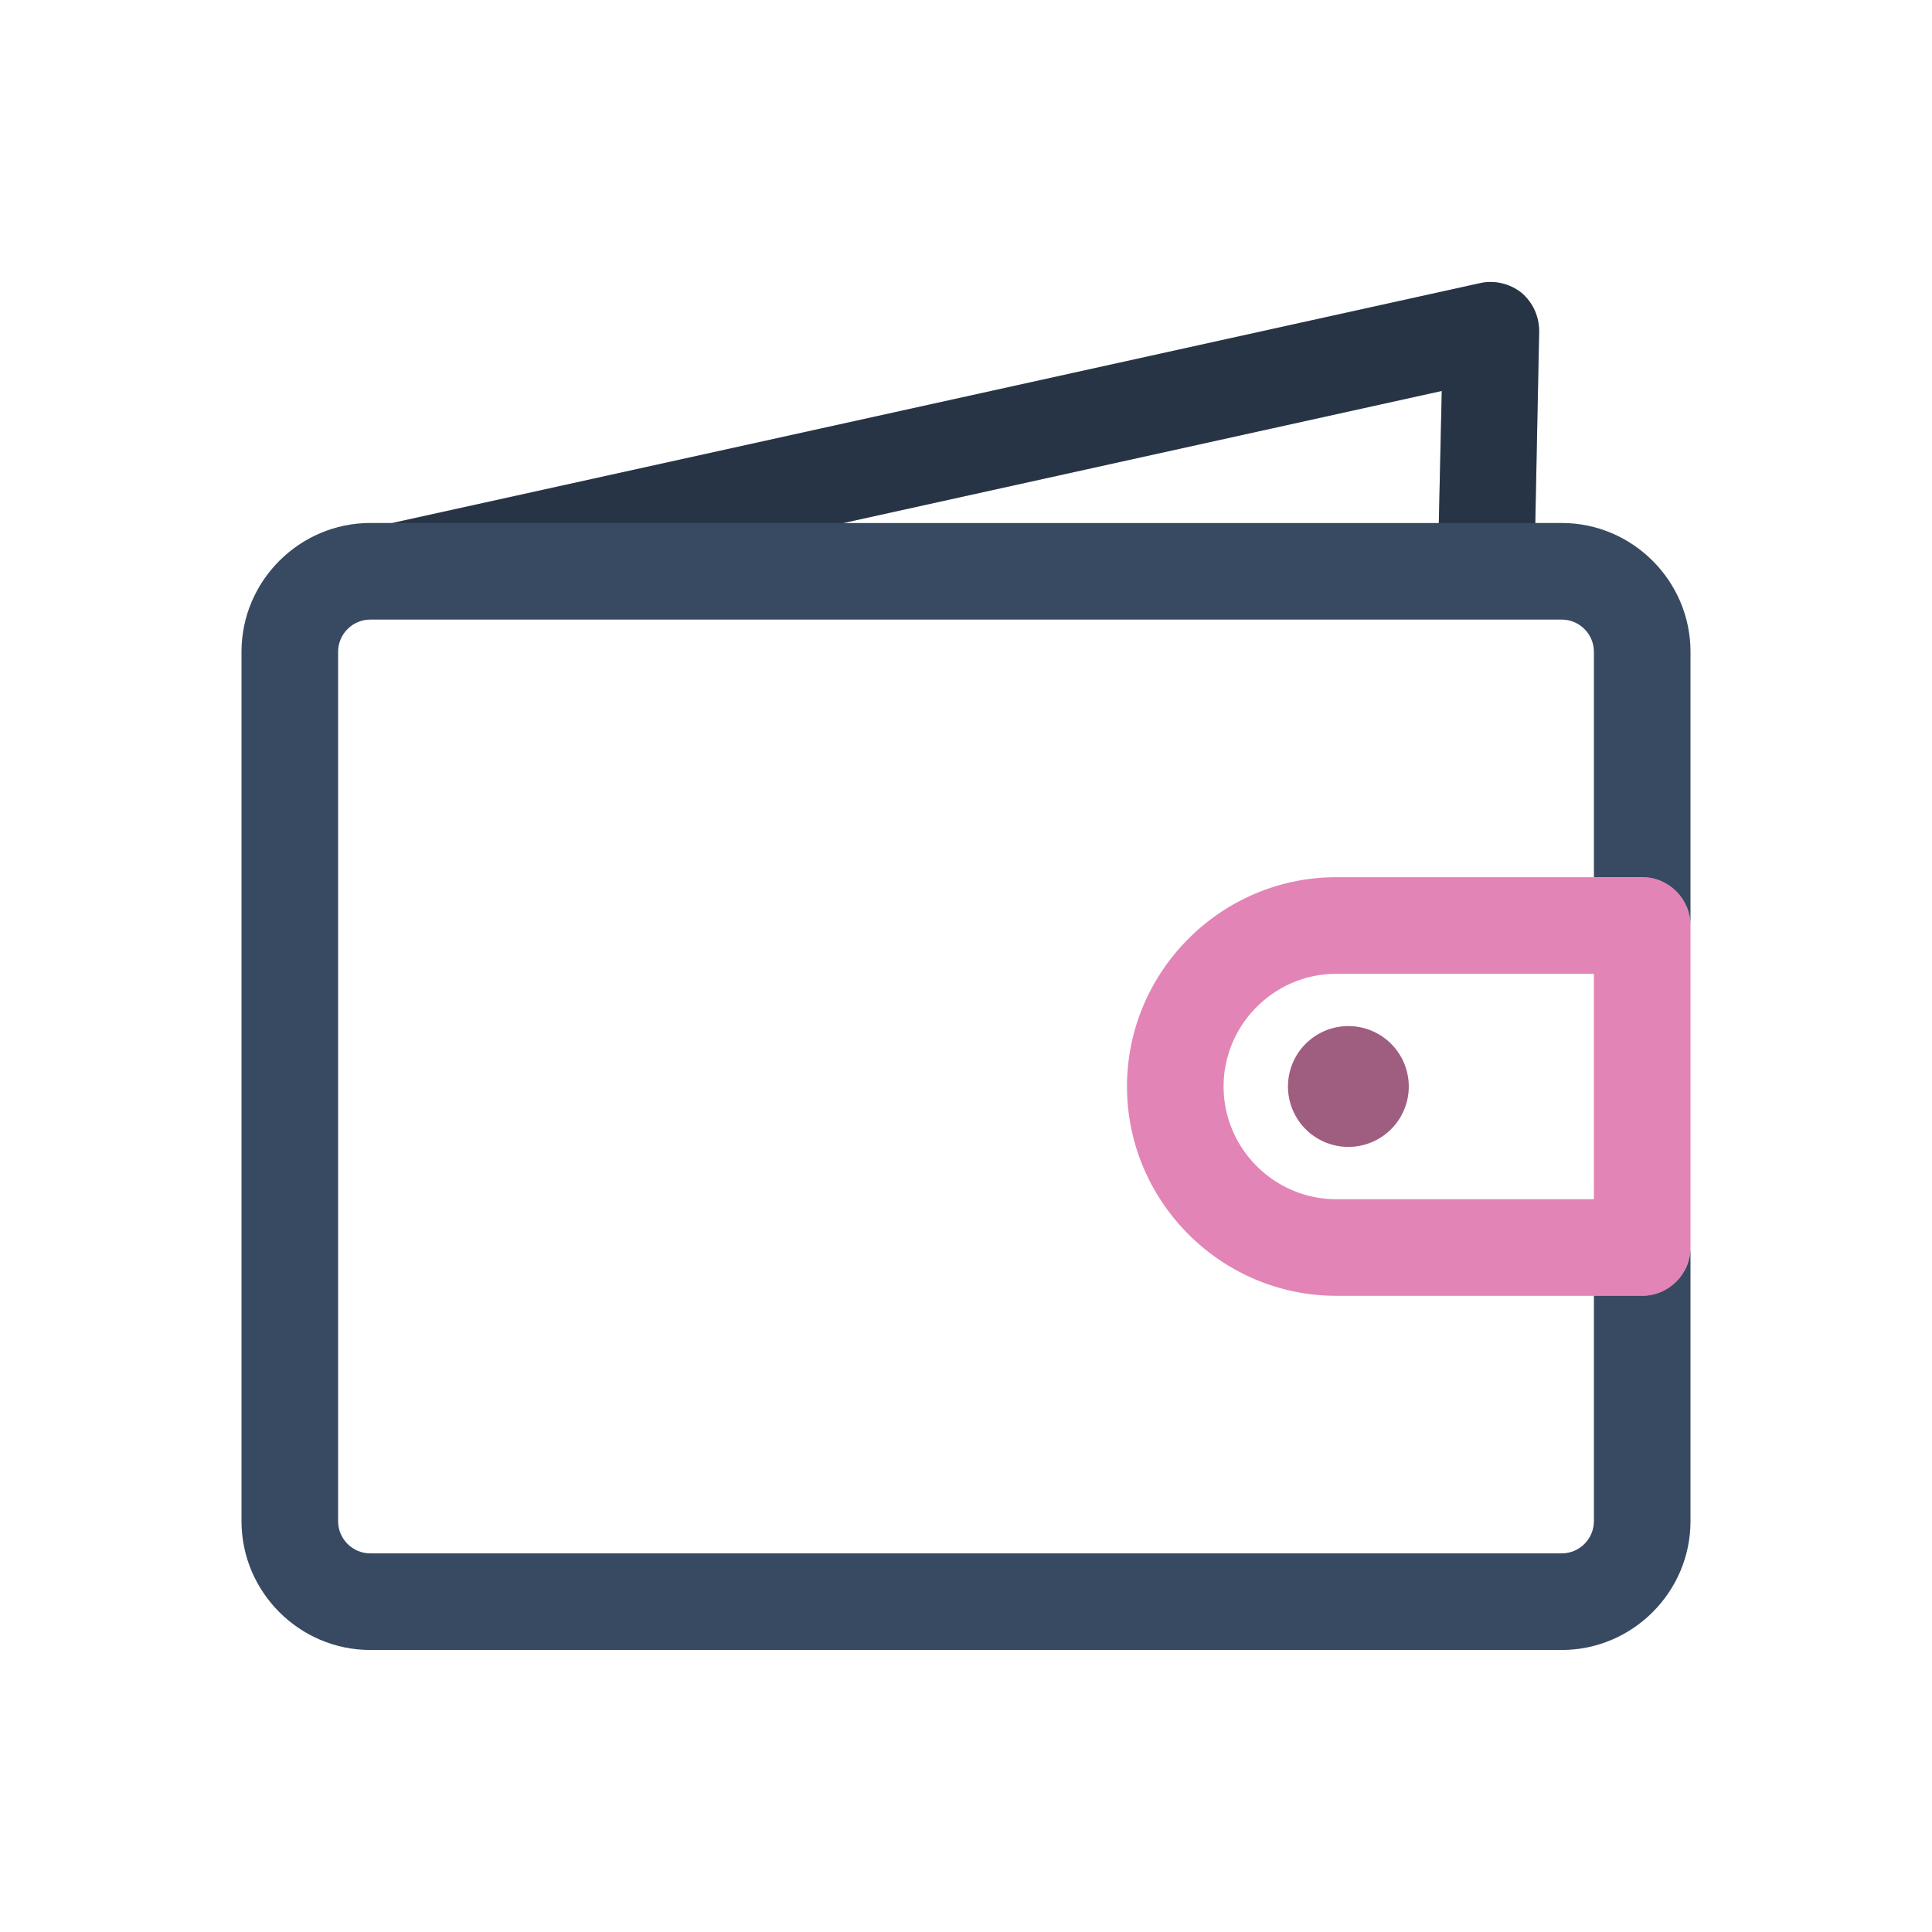 <svg width='72' height='72' viewBox='0 0 72 72' fill='none' xmlns='http://www.w3.org/2000/svg'><path fill-rule='evenodd' clip-rule='evenodd' d='M49.8 48.291h11.4c.99 0 1.8-.81 1.8-1.8v-12c0-.99-.81-1.8-1.8-1.8H49.8c-4.29 0-7.8 3.51-7.8 7.8s3.51 7.8 7.8 7.8zm-4.2-7.8c0-2.31 1.89-4.2 4.2-4.2h9.6v8.4h-9.6c-2.31 0-4.2-1.89-4.2-4.2zm6.9 0a2.25 2.25 0 11-4.5 0 2.25 2.25 0 014.5 0z' fill='#E384B6'/><path fill-rule='evenodd' clip-rule='evenodd' d='M53.73 14.57l-.11 4.921H31.435L53.73 14.57zM14.62 19.49l40.55-8.941c.54-.12 1.11.03 1.53.36.42.36.66.87.66 1.44l-.144 7.141h.984c2.64 0 4.8 2.16 4.8 4.8v10.2c0-.99-.81-1.8-1.8-1.8h-1.8v-8.4c0-.66-.54-1.2-1.2-1.2H13.8c-.66 0-1.2.54-1.2 1.2v32.4c0 .66.54 1.2 1.2 1.2h44.4c.66 0 1.2-.54 1.2-1.2v-8.4h1.8c.99 0 1.8-.81 1.8-1.8v10.2c0 2.64-2.16 4.8-4.8 4.8H13.8c-2.64 0-4.8-2.16-4.8-4.8v-32.4c0-2.64 2.16-4.8 4.8-4.8h.82z' fill='#384A62'/><path fill-rule='evenodd' clip-rule='evenodd' d='M53.73 14.57l-.11 4.921h3.597l.143-7.141c0-.57-.24-1.08-.66-1.44-.42-.33-.99-.48-1.53-.36L14.62 19.49h16.816L53.73 14.57zM52.5 40.49a2.25 2.25 0 11-4.5 0 2.25 2.25 0 014.5 0z' fill='#000' fill-opacity='.3'/></svg>